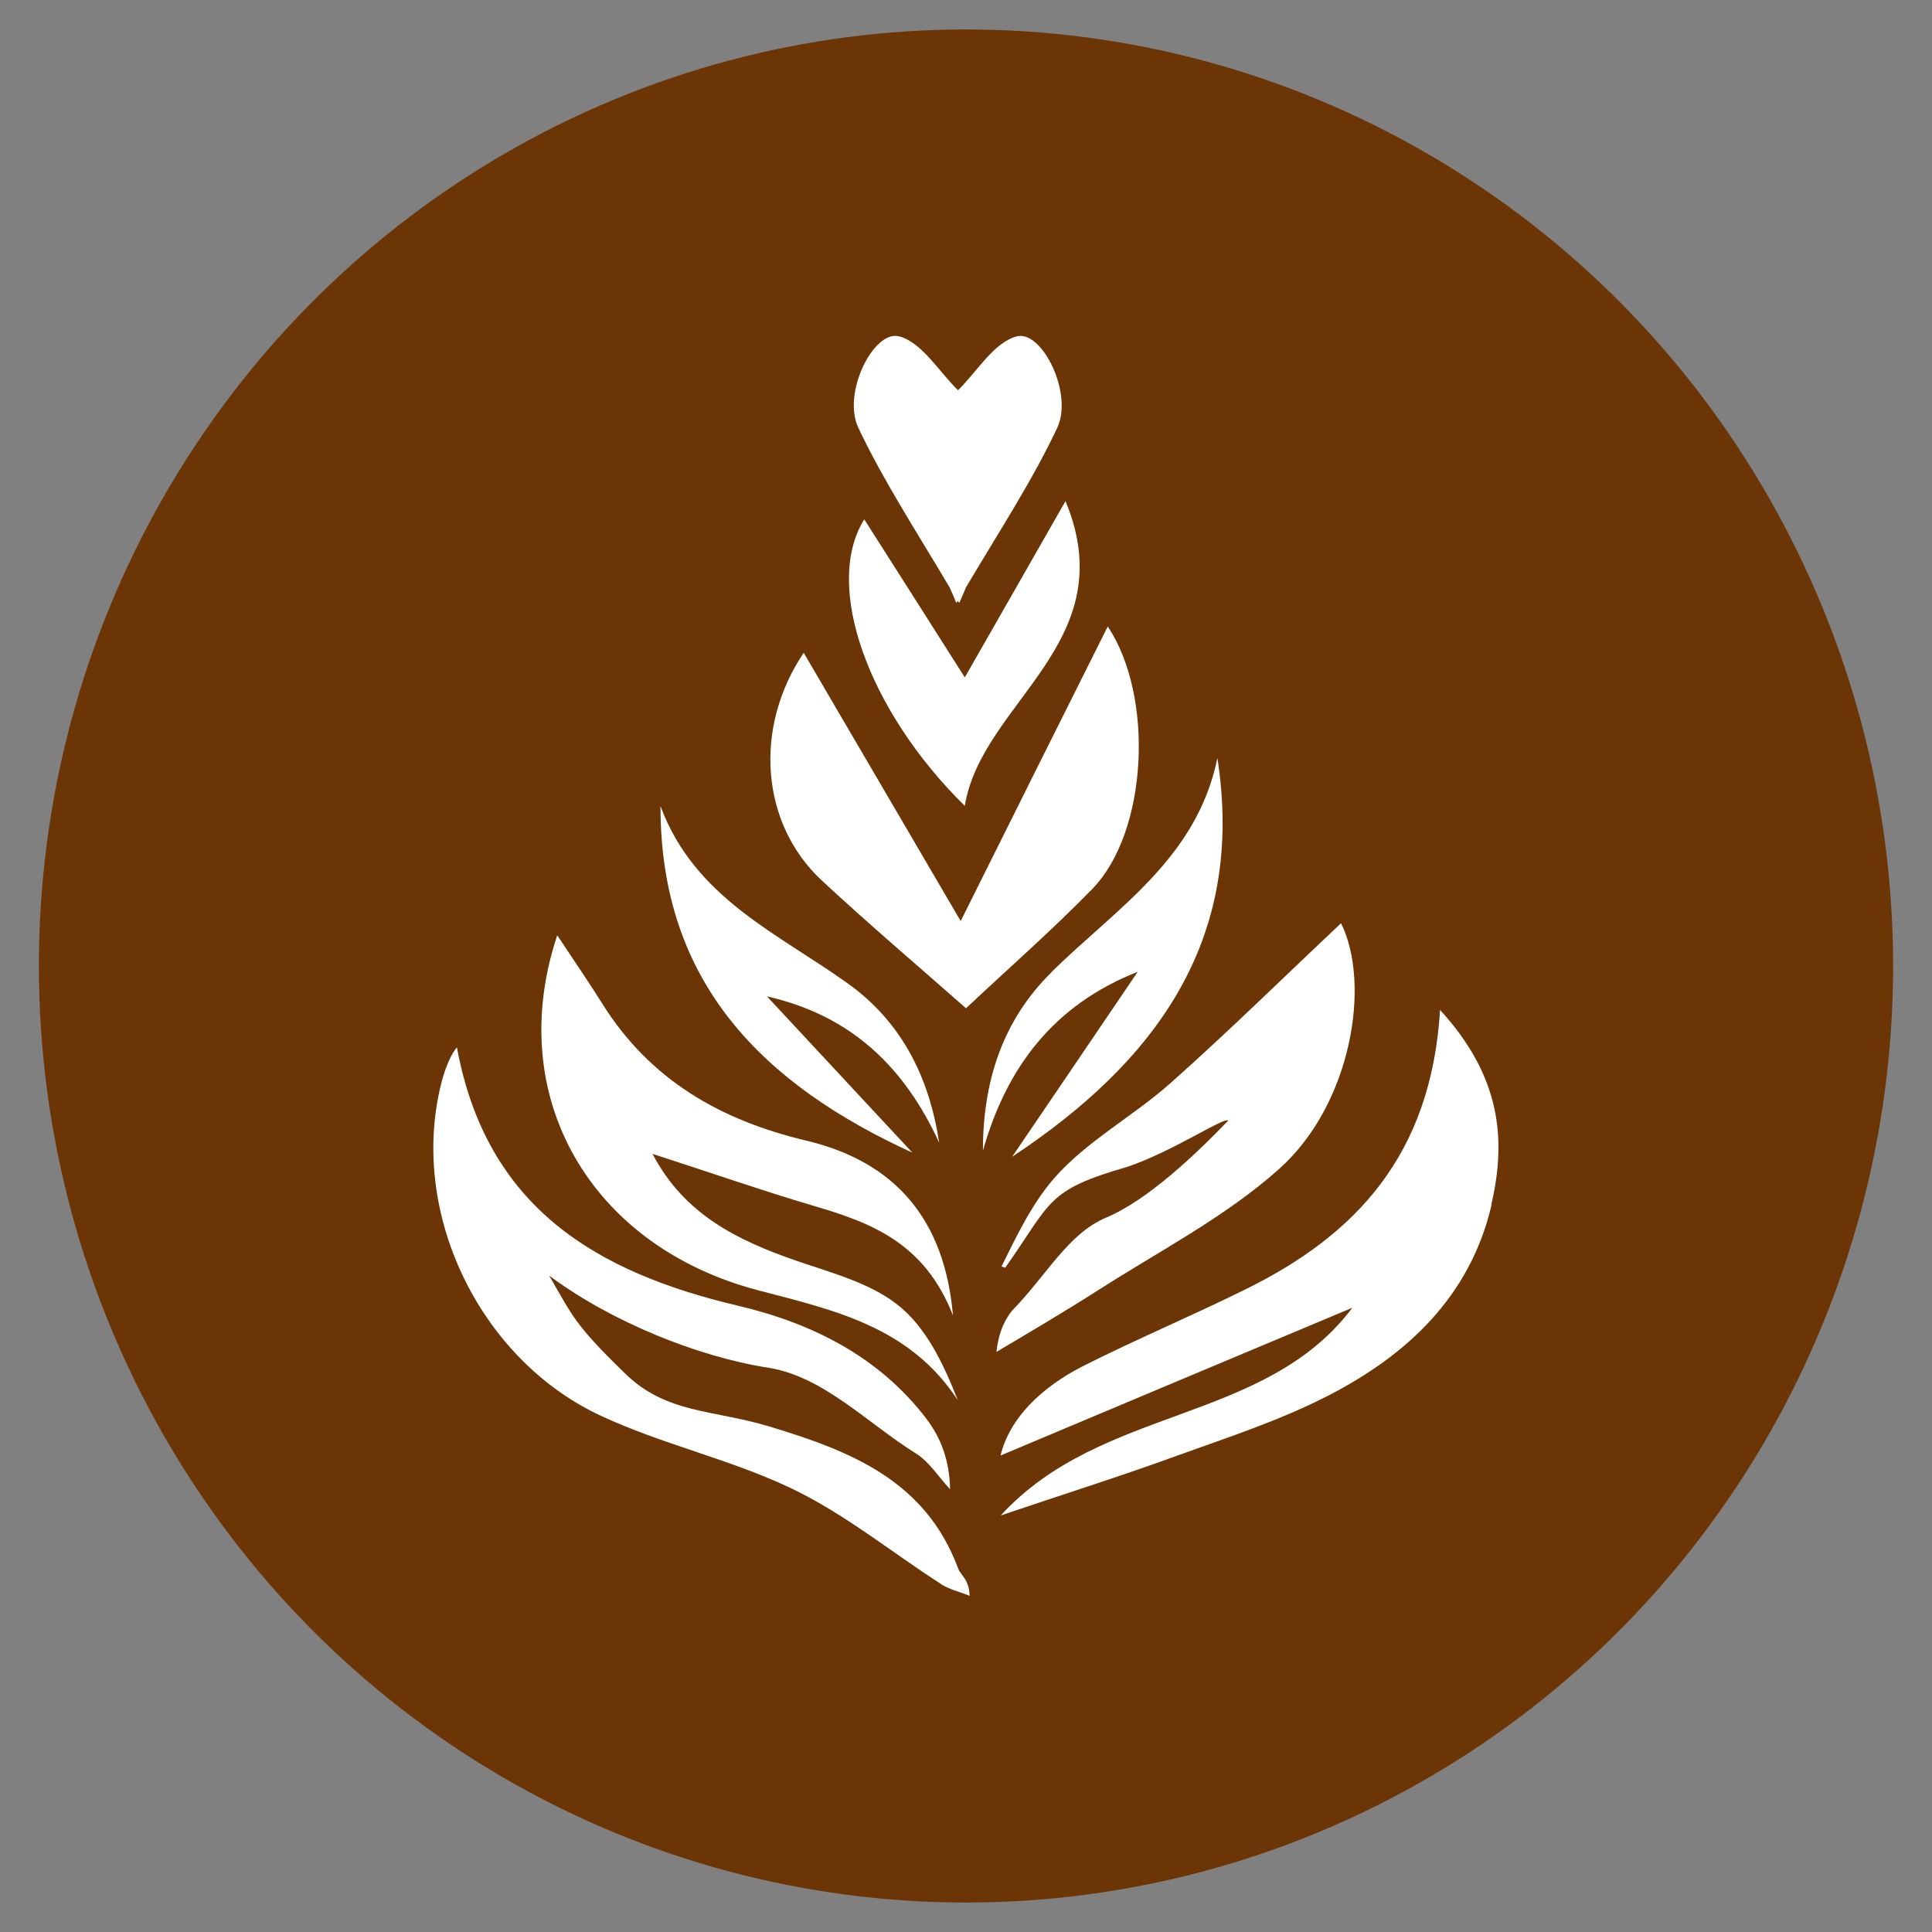 <?xml version="1.0" encoding="UTF-8"?> <svg xmlns="http://www.w3.org/2000/svg" id="Layer_1" data-name="Layer 1" viewBox="0 0 80 80"><rect x="0" y="0" width="80" height="80" fill="#808080" stroke="none"/><defs><style> .cls-1 { fill: #fff; } .cls-2 { fill: #6c3506; } </style></defs><ellipse class="cls-2" cx="40" cy="40" rx="38.39" ry="38.78"></ellipse><g><path class="cls-1" d="M37.25,13.93c.94,.27,1.63,1.46,2.42,2.23,0,0,0,0,0,0,0,0,0,0,0,0,.79-.78,1.48-1.97,2.42-2.23,1.04-.29,2.36,2.34,1.69,3.78-1.02,2.17-2.35,4.2-3.78,6.61-.09,.21-.18,.43-.28,.65-.02-.03-.04-.06-.06-.09-.02,.03-.04,.06-.06,.09-.09-.22-.18-.44-.28-.65-1.43-2.41-2.76-4.45-3.78-6.61-.68-1.44,.65-4.07,1.69-3.78Z"></path><path class="cls-1" d="M35.79,21.51c1.46,2.29,2.86,4.49,4.16,6.54,1.24-2.17,2.6-4.55,4.17-7.3,2.44,5.87-3.47,8.31-4.17,12.62-3.99-3.92-5.88-9.12-4.16-11.87Z"></path><path class="cls-1" d="M33.28,27.03c2.3,3.93,4.56,7.79,6.5,11.11,1.84-3.7,3.96-7.94,6.09-12.2,1.94,2.92,1.65,8.52-.64,10.87-1.71,1.75-3.55,3.36-5.23,4.94-1.95-1.72-4-3.46-5.97-5.29-2.52-2.34-2.85-6.31-.75-9.43Z"></path><path class="cls-1" d="M35.13,40.74c2.22,1.6,3.35,3.88,3.76,6.58-1.42-3.1-3.62-5.27-7.13-6.06,2.01,2.16,4.01,4.31,6.02,6.47-6.14-2.81-10.44-7-10.43-14.35,1.41,3.81,4.87,5.27,7.78,7.36Z"></path><path class="cls-1" d="M23.09,38.75c.75,1.14,1.32,1.96,1.85,2.81,1.98,3.16,4.88,4.82,8.44,5.67,3.71,.88,5.74,3.29,6.08,7.24-1.18-3.02-3.4-3.84-5.74-4.53-2.2-.65-4.37-1.41-6.7-2.16,1.31,2.51,3.52,3.58,5.94,4.42,1.45,.5,3.04,.91,4.21,1.83,1.17,.92,1.89,2.42,2.49,3.95-2-3.06-5.14-3.73-8.26-4.55-6.95-1.82-10.55-8.02-8.33-14.69Z"></path><path class="cls-1" d="M38.98,65.6c-2.04-1.31-3.96-2.88-6.13-3.93-2.56-1.24-5.42-1.85-8-3.06-5.02-2.35-7.97-8.47-6.55-13.86,.05-.19,.27-.97,.62-1.38,1.23,6.67,5.82,9.32,11.61,10.69,3.07,.72,5.86,2.1,7.84,4.7,.58,.77,.95,1.7,.97,2.91-.47-.51-.86-1.14-1.42-1.49-2.01-1.25-3.82-3.19-6.13-3.55-2.89-.45-6.49-1.9-9.05-3.81,.99,1.71,1.06,2.03,3.15,4.06,1.7,1.66,3.65,1.49,5.94,2.18,3.35,1.01,6.49,2.22,7.85,5.9,.1,.27,.45,.43,.47,1.12-.39-.16-.83-.26-1.18-.48Z"></path><path class="cls-1" d="M43.54,40.25c2.67-2.63,6.02-4.7,6.87-8.86,1.18,7.59-2.61,12.61-8.5,16.51,1.73-2.55,3.47-5.1,5.2-7.66-3.5,1.38-5.44,3.98-6.41,7.41,0-2.85,.8-5.39,2.85-7.4Z"></path><path class="cls-1" d="M46.7,48.31c-3.39,.98-3.12,1.41-5.08,4.19-.05-.03-.1-.05-.15-.06,.64-1.29,1.26-2.59,2.17-3.64,1.35-1.55,3.29-2.58,4.85-3.97,2.44-2.17,4.77-4.47,7.04-6.6,1.25,2.52,.43,7.49-2.55,10.16-2.22,1.99-4.94,3.39-7.47,5.01-1.41,.9-2.85,1.75-4.25,2.58,.07-.61,.23-1.18,.64-1.7,1.47-1.51,2.32-3.19,3.9-3.86,1.74-.73,3.75-2.66,5.06-4.02-.17-.16-2.26,1.26-4.16,1.91Z"></path><path class="cls-1" d="M61.76,49.9c-.89,3.8-3.51,6.22-6.78,7.9-1.99,1.02-4.14,1.72-6.25,2.48-2.22,.81-4.47,1.52-7.29,2.47,4.19-4.57,10.93-3.78,14.56-8.6-5.01,2.1-9.82,4.12-14.57,6.12,.37-1.54,1.69-2.83,3.43-3.71,2.22-1.12,4.51-2.08,6.73-3.18,4.52-2.23,7.67-5.52,8.04-11.56,2.48,2.71,2.77,5.3,2.12,8.07Z"></path></g></svg> 